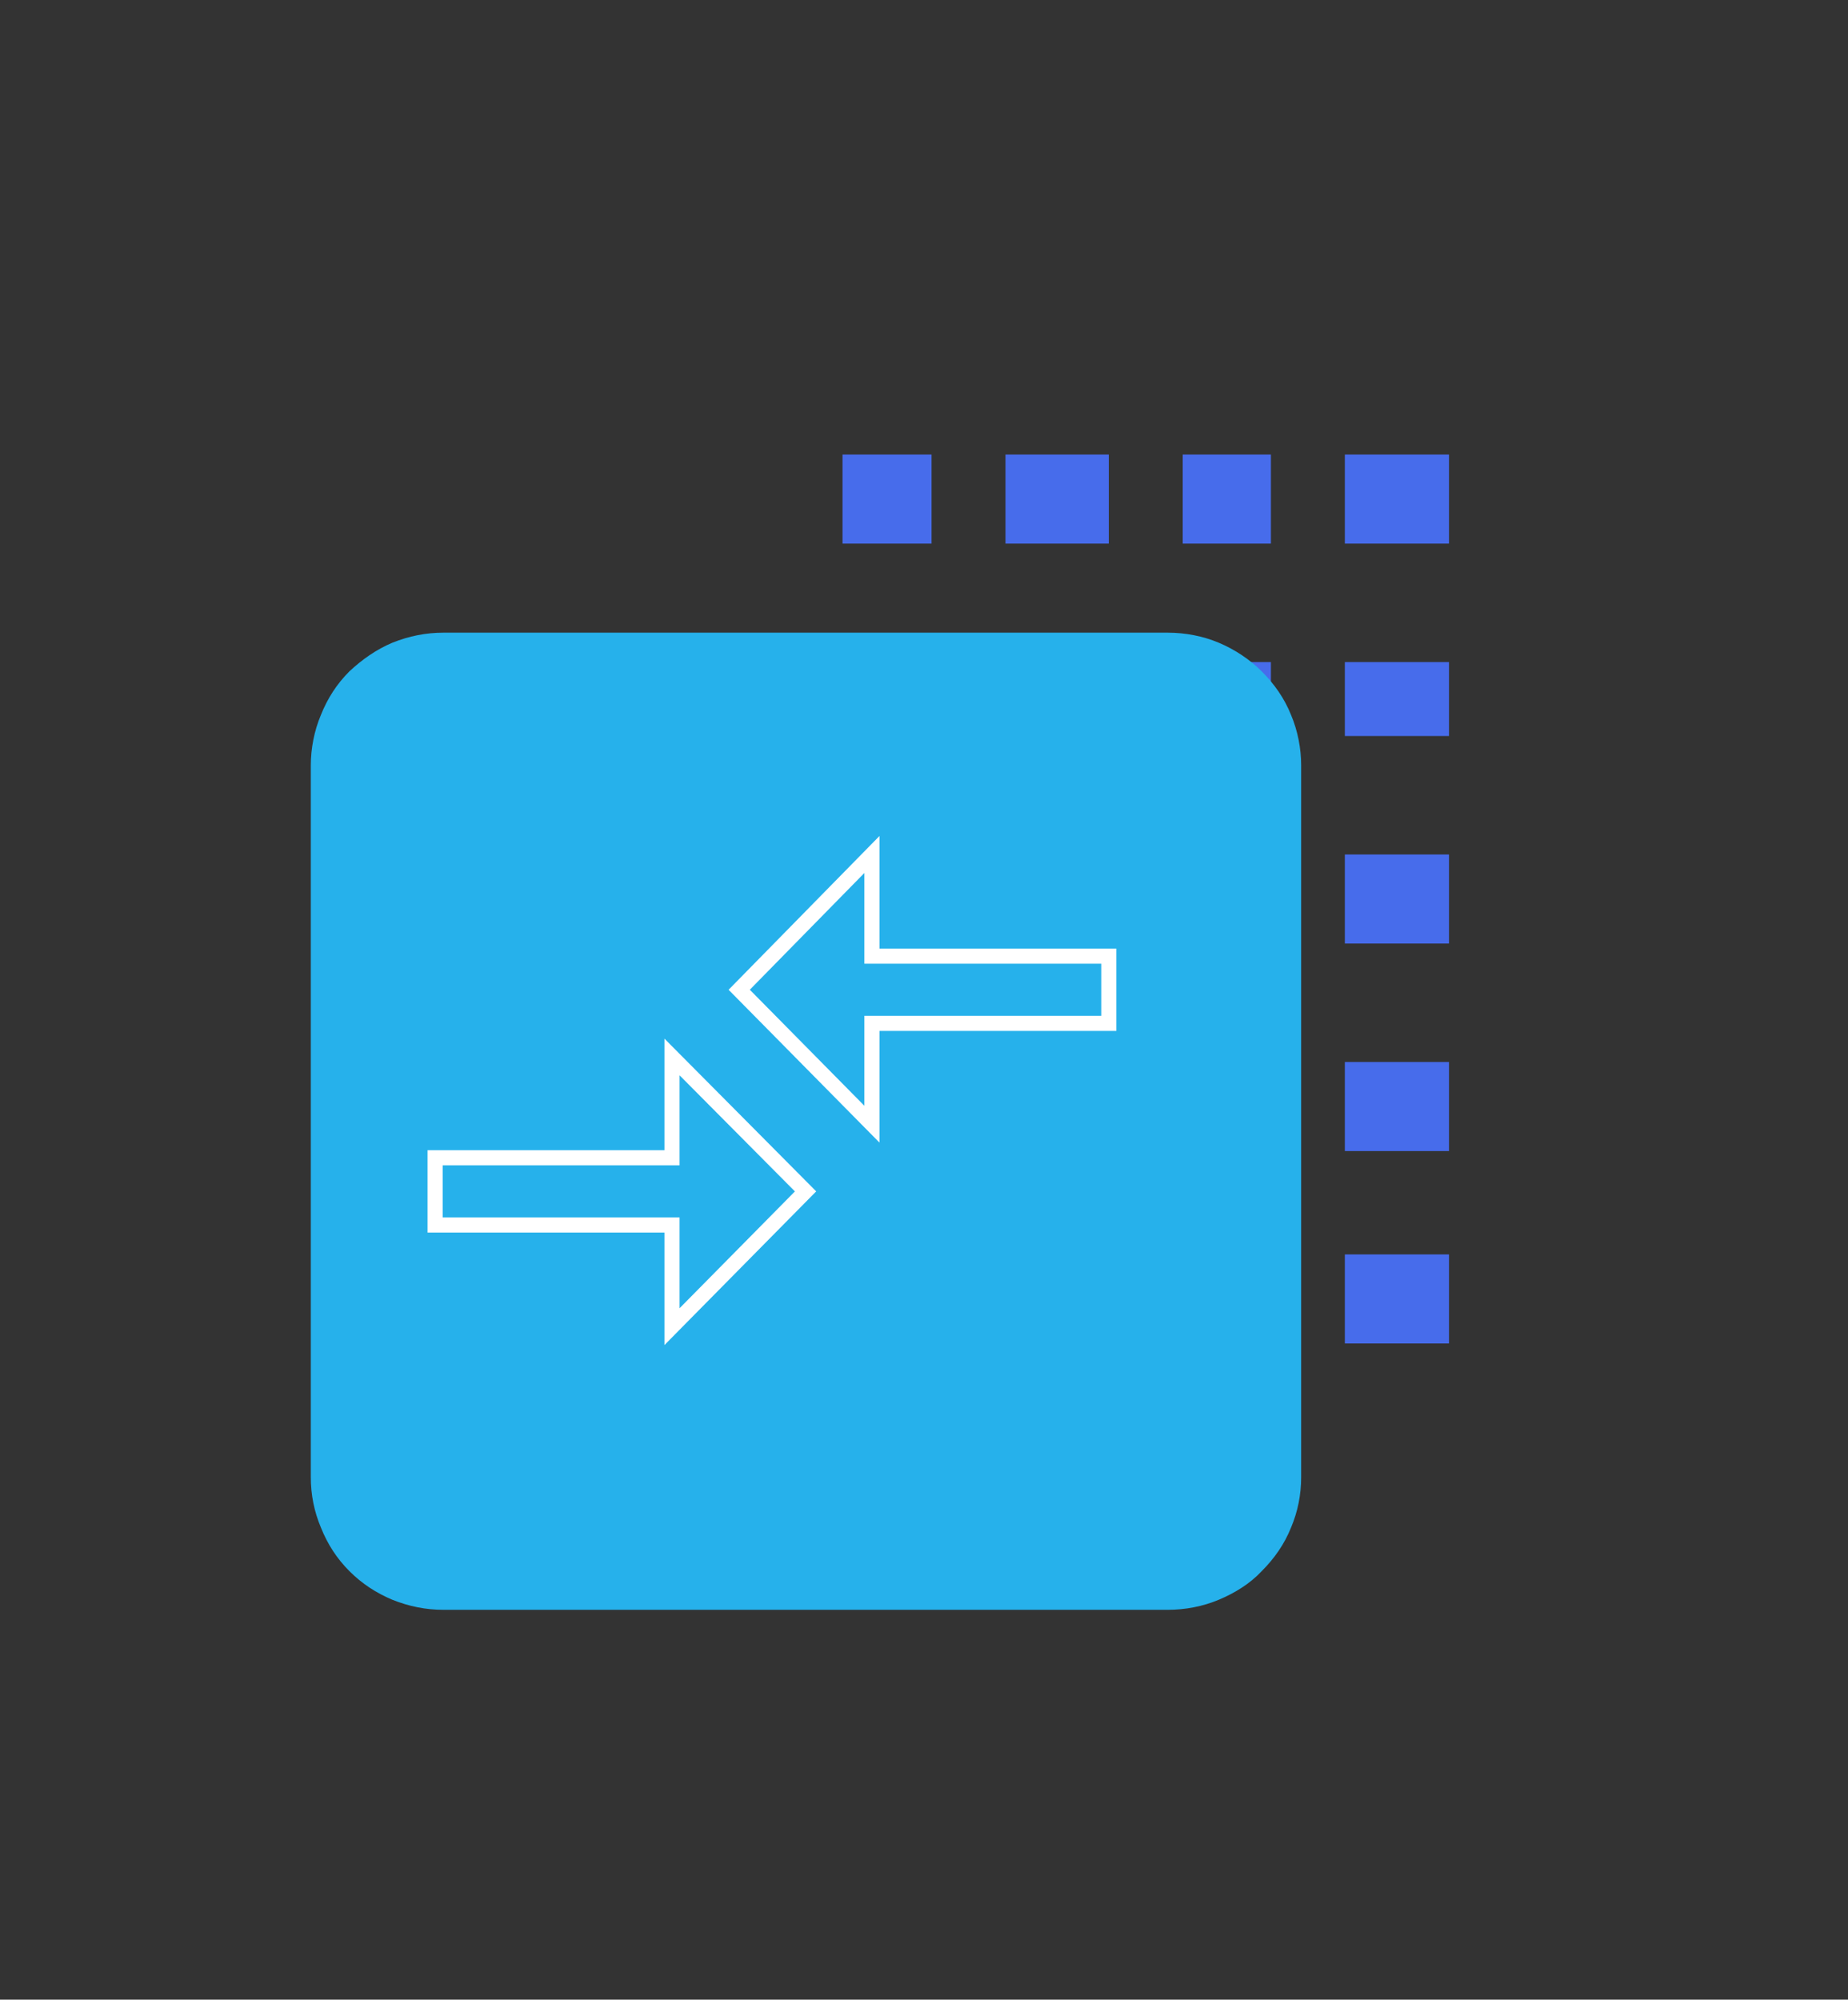 <svg version="1.2" xmlns="http://www.w3.org/2000/svg" viewBox="0 0 220 238" width="220" height="238">
	<rect x="0" y="0" width="220" height="238" fill="#333333" stroke="none"/>
	<title>4-svg</title>
	<style>
		.s0 { opacity: .9;fill: #4a73ff } 
		.s1 { fill: #ffffff } 
		.s2 { fill: #26b1eb } 
		.s3 { fill: none;stroke: #ffffff;stroke-width: 1.8 } 
	</style>
	<g id="Group_354">
		<path id="Rectangle_185" class="s0" d="m100.3 54.1h10.6v10.6h-10.6z"/>
		<path id="Rectangle_185-2" class="s0" d="m119.7 54.1h12.3v10.6h-12.3z"/>
		<path id="Rectangle_185-3" class="s0" d="m140.8 54.1h10.5v10.6h-10.5z"/>
		<path id="Rectangle_185-4" class="s0" d="m160.1 54.1h12.4v10.6h-12.4z"/>
		<path id="Rectangle_185-5" class="s0" d="m100.3 78.8h10.6v8.8h-10.6z"/>
		<path id="Rectangle_185-6" class="s0" d="m119.7 78.8h12.3v8.8h-12.3z"/>
		<path id="Rectangle_185-7" class="s0" d="m140.8 78.8h10.5v8.8h-10.5z"/>
		<path id="Rectangle_185-8" class="s0" d="m160.1 78.8h12.4v8.8h-12.4z"/>
		<path id="Rectangle_185-9" class="s0" d="m100.3 101.7h10.6v10.6h-10.6z"/>
		<path id="Rectangle_185-10" class="s0" d="m119.7 101.7h12.3v10.6h-12.3z"/>
		<path id="Rectangle_185-11" class="s0" d="m140.8 101.7h10.5v10.6h-10.5z"/>
		<path id="Rectangle_185-12" class="s0" d="m160.1 101.7h12.4v10.6h-12.4z"/>
		<path id="Rectangle_185-13" class="s0" d="m100.3 126.4h10.6v10.6h-10.6z"/>
		<path id="Rectangle_185-14" class="s0" d="m119.7 126.4h12.3v10.6h-12.3z"/>
		<path id="Rectangle_185-15" class="s0" d="m140.8 126.4h10.5v10.6h-10.5z"/>
		<path id="Rectangle_185-16" class="s0" d="m160.1 126.4h12.4v10.6h-12.4z"/>
		<path id="Rectangle_185-17" class="s0" d="m100.3 149.3h10.6v10.6h-10.6z"/>
		<path id="Rectangle_185-18" class="s0" d="m119.7 149.3h12.3v10.6h-12.3z"/>
		<path id="Rectangle_185-19" class="s0" d="m140.8 149.3h10.5v10.6h-10.5z"/>
		<path id="Rectangle_185-20" class="s0" d="m160.1 149.3h12.4v10.6h-12.4z"/>
		<g id="free-delivery">
			<path id="Path_46" fill-rule="evenodd" class="s1" d="m131.3 133.9q0.9 0.1 1.7 0.4 0.8 0.3 1.5 0.9 0.6 0.7 0.9 1.5 0.3 0.8 0.3 1.7v15.6q0 0.9-0.3 1.7-0.3 0.8-0.9 1.4-0.6 0.6-1.4 1-0.8 0.3-1.7 0.3h-2.3c-0.3 1.6-1.1 3-2.4 4.1-1.2 1-2.7 1.6-4.4 1.6-1.6 0-3.1-0.6-4.4-1.6-1.2-1.1-2-2.5-2.3-4.1h-15.2q-0.4-0.1-0.7-0.4-0.3-0.3-0.3-0.8 0-0.4 0.3-0.8 0.3-0.3 0.7-0.4h7.5v-9.7h-49.5v7.8q0.1 0.3 0.2 0.7 0.1 0.3 0.4 0.6 0.3 0.3 0.6 0.4 0.4 0.2 0.7 0.2h2.7c0.2-1.7 1.1-3.1 2.3-4.2 1.2-1.1 2.8-1.7 4.5-1.7 1.6 0 3.2 0.6 4.4 1.7 1.3 1.1 2.1 2.5 2.4 4.2h18.4c0.3 0 0.6 0.1 0.9 0.3 0.2 0.2 0.3 0.5 0.3 0.8 0 0.3-0.1 0.6-0.3 0.9-0.3 0.2-0.6 0.3-0.9 0.3h-18.5c-0.2 1.6-1.1 3-2.3 4.1-1.2 1-2.8 1.6-4.4 1.6-1.6 0-3.2-0.6-4.4-1.6-1.3-1.1-2.1-2.5-2.4-4.1h-2.7q-0.8 0-1.6-0.3-0.8-0.3-1.4-0.9-0.5-0.6-0.9-1.4-0.3-0.8-0.3-1.6v-39.6c0-0.4 0.1-0.7 0.3-1 0.2-0.2 0.5-0.4 0.9-0.4 0.3 0 0.6 0.2 0.9 0.4 0.2 0.3 0.3 0.6 0.2 1v29.4h49.5v-36.8q0-0.4-0.2-0.7-0.1-0.4-0.4-0.6-0.3-0.3-0.6-0.4-0.4-0.2-0.7-0.2h-45.7q-0.3 0-0.7 0.2-0.3 0.1-0.6 0.4-0.3 0.2-0.4 0.6-0.1 0.3-0.2 0.7v1.9q0 0.4-0.3 0.7-0.4 0.3-0.8 0.3-0.5 0-0.8-0.3-0.3-0.3-0.4-0.7v-1.9q0-0.8 0.3-1.6 0.4-0.8 1-1.4 0.5-0.6 1.3-0.9 0.8-0.3 1.6-0.3h45.7q0.8 0 1.6 0.3 0.8 0.3 1.4 0.9 0.6 0.6 0.9 1.4 0.3 0.8 0.3 1.6v4.4h10.1q0.8 0 1.6 0.3 0.8 0.3 1.5 0.9 0.6 0.7 0.9 1.5 0.3 0.8 0.3 1.6v18.2h6.7zm-61.5 18.5q-0.9 0-1.8 0.4-0.8 0.3-1.5 1-0.6 0.6-1 1.5-0.3 0.8-0.3 1.7c0 1.9 1.1 3.5 2.8 4.2 1.7 0.7 3.6 0.3 4.9-1 1.3-1.3 1.7-3.2 1-4.9-0.7-1.7-2.3-2.8-4.2-2.8zm52.6 9.1q0.9 0 1.7-0.4 0.8-0.3 1.4-1 0.7-0.6 1-1.4 0.3-0.8 0.3-1.7c0-1.9-1.1-3.5-2.8-4.2-1.7-0.7-3.6-0.3-4.9 1-1.3 1.3-1.7 3.2-1 4.9 0.7 1.7 2.4 2.8 4.2 2.8zm11.1-21.5v-1.7q0-0.4-0.2-0.8-0.1-0.4-0.4-0.7-0.3-0.3-0.7-0.4-0.4-0.2-0.8-0.2h-16.8q-0.3 0-0.5-0.1-0.2-0.1-0.4-0.2-0.1-0.2-0.2-0.4-0.1-0.2-0.1-0.5v-17.8q0-0.3 0.1-0.5 0.1-0.2 0.2-0.4 0.2-0.1 0.4-0.2 0.2-0.1 0.5-0.1h7.8v-0.3q0-0.4-0.1-0.7-0.2-0.4-0.5-0.7-0.2-0.3-0.6-0.4-0.4-0.2-0.8-0.2h-10.1v42.3h5.3c0.3-1.7 1.1-3.1 2.3-4.2 1.3-1.1 2.9-1.7 4.5-1.7 1.6 0 3.2 0.6 4.5 1.7 1.2 1.1 2 2.5 2.3 4.2h2.3q0.4 0 0.7-0.2 0.4-0.1 0.7-0.4 0.3-0.3 0.4-0.7 0.2-0.4 0.2-0.8v-6.9h-3.2c-0.9 0-1.8-0.3-2.5-1-0.6-0.7-1-1.6-1-2.5 0-0.9 0.4-1.8 1-2.5 0.7-0.7 1.6-1 2.5-1h3.1zm0 2.2h-3.1c-0.4 0-0.7 0.1-1 0.3-0.2 0.3-0.4 0.6-0.4 0.9 0 0.4 0.2 0.7 0.4 0.9 0.3 0.2 0.6 0.3 1 0.3h3.1zm-17.8-23.9v15.5h6.7v-15.6z"/>
			<path id="Path_47" class="s1" d="m118 140.4c0.2 0.2 0.4 0.5 0.4 0.8 0 0.3-0.2 0.6-0.4 0.8-0.2 0.2-0.5 0.4-0.8 0.4h-2.7q-0.2 0-0.5-0.1-0.2-0.1-0.3-0.3-0.2-0.1-0.3-0.4-0.1-0.2-0.1-0.4 0-0.2 0.1-0.5 0.1-0.2 0.3-0.3 0.1-0.2 0.4-0.3 0.2-0.1 0.4-0.1h2.7c0.3 0 0.6 0.2 0.8 0.4z"/>
			<path id="Path_48" class="s1" d="m86.5 121.9v2.4h3.5c0.3-0.1 0.7 0.1 0.9 0.3 0.3 0.2 0.4 0.5 0.4 0.9 0 0.3-0.1 0.6-0.4 0.8-0.2 0.3-0.6 0.4-0.9 0.3h-3.5v2.4h3.5c0.3-0.1 0.7 0 0.9 0.2 0.3 0.3 0.4 0.6 0.4 0.9 0 0.4-0.1 0.7-0.4 0.9-0.2 0.2-0.6 0.3-0.9 0.3h-4.7q-0.2 0-0.4-0.1-0.2-0.1-0.4-0.2-0.2-0.2-0.2-0.4-0.1-0.2-0.1-0.5v-9.3q0-0.2 0.1-0.5 0-0.2 0.2-0.3 0.2-0.2 0.4-0.3 0.2-0.1 0.4-0.1h4.7c0.3 0 0.7 0.1 0.9 0.3 0.3 0.2 0.4 0.6 0.4 0.9 0 0.3-0.1 0.6-0.4 0.9-0.2 0.2-0.6 0.3-0.9 0.3z"/>
			<path id="Path_49" class="s1" d="m95.7 121.9v2.4h3.5q0.4 0 0.7 0.4 0.3 0.3 0.3 0.8 0 0.4-0.3 0.7-0.3 0.4-0.7 0.4h-3.5v2.4h3.5q0.4 0 0.7 0.4 0.3 0.3 0.3 0.7 0 0.5-0.3 0.8-0.3 0.3-0.7 0.4h-4.7q-0.2 0-0.4-0.1-0.3-0.1-0.4-0.2-0.2-0.2-0.3-0.4-0.1-0.2-0.1-0.5v-9.3q0-0.3 0.1-0.5 0.1-0.2 0.3-0.3 0.2-0.2 0.4-0.3 0.2-0.1 0.4-0.1h4.7q0.4 0.1 0.7 0.4 0.3 0.3 0.3 0.8 0 0.4-0.3 0.8-0.3 0.3-0.7 0.4z"/>
			<path id="Path_50" class="s1" d="m68.3 121.9v2.4h3.5q0.5 0 0.8 0.3 0.3 0.4 0.3 0.8 0 0.5-0.3 0.8-0.3 0.3-0.8 0.4h-3.5v3.5c0 0.4-0.1 0.7-0.3 1-0.2 0.2-0.5 0.3-0.9 0.3-0.3 0-0.6-0.1-0.8-0.3-0.3-0.3-0.4-0.6-0.3-1v-9.3q0-0.3 0.1-0.5 0.1-0.2 0.2-0.3 0.2-0.2 0.4-0.3 0.2-0.1 0.4-0.1h4.7q0.4 0.1 0.7 0.4 0.3 0.3 0.3 0.8 0 0.4-0.3 0.8-0.3 0.3-0.7 0.4z"/>
			<path id="Path_51" fill-rule="evenodd" class="s1" d="m82 125.4q0 0.2-0.1 0.5-0.1 0.2-0.3 0.3-0.1 0.2-0.3 0.3-0.2 0.1-0.5 0.1h-0.9l1.9 2.8q0 0 0 0.1 0 0 0 0 0 0 0.1 0 0 0 0 0.1c0.1 0.2 0.2 0.5 0.1 0.8-0.1 0.3-0.3 0.6-0.6 0.8-0.2 0.1-0.5 0.1-0.8 0.1-0.3-0.1-0.6-0.3-0.7-0.6l-2.6-3.8v3.2q0 0.3-0.1 0.5-0.1 0.2-0.2 0.3-0.2 0.2-0.4 0.3-0.2 0.1-0.4 0.1-0.3 0-0.5-0.1-0.2-0.1-0.4-0.2-0.1-0.2-0.2-0.4-0.1-0.2-0.1-0.5v-9.3q0-0.2 0.1-0.5 0.1-0.2 0.2-0.3 0.2-0.2 0.4-0.3 0.2-0.1 0.5-0.1h4.6q0.3 0 0.5 0.1 0.2 0.1 0.3 0.3 0.2 0.1 0.3 0.3 0.1 0.2 0.1 0.5zm-2.3-3.5h-2.4v2.4h2.4z"/>
		</g>
		<path id="Path_144-2" class="s2" d="m52.8 75.3h86.2c2.1 0 4.2 0.4 6.1 1.2 1.9 0.8 3.7 2 5.1 3.4 1.5 1.5 2.7 3.2 3.5 5.2 0.8 1.9 1.2 4 1.2 6v84.7c0 2.1-0.4 4.1-1.2 6-0.8 2-2 3.7-3.5 5.2-1.4 1.5-3.2 2.6-5.1 3.4-1.9 0.8-4 1.2-6.1 1.2h-86.2c-2.1 0-4.1-0.4-6.1-1.2-1.9-0.8-3.6-1.9-5.1-3.4-1.5-1.5-2.6-3.2-3.4-5.2-0.8-1.9-1.2-3.9-1.2-6v-84.7c0-2 0.4-4.1 1.2-6 0.8-2 1.9-3.7 3.4-5.2 1.5-1.4 3.2-2.6 5.1-3.4 2-0.8 4-1.2 6.1-1.2z"/>
		<path id="Icon_material-compare-arrows" class="s3" d="m80 125.8l15.9 16-15.9 16.1v-12.1h-28.2v-8h28.2zm8-8l15.8-16.1v12.1h28.2v8h-28.2v12z"/>
	</g>
</svg>